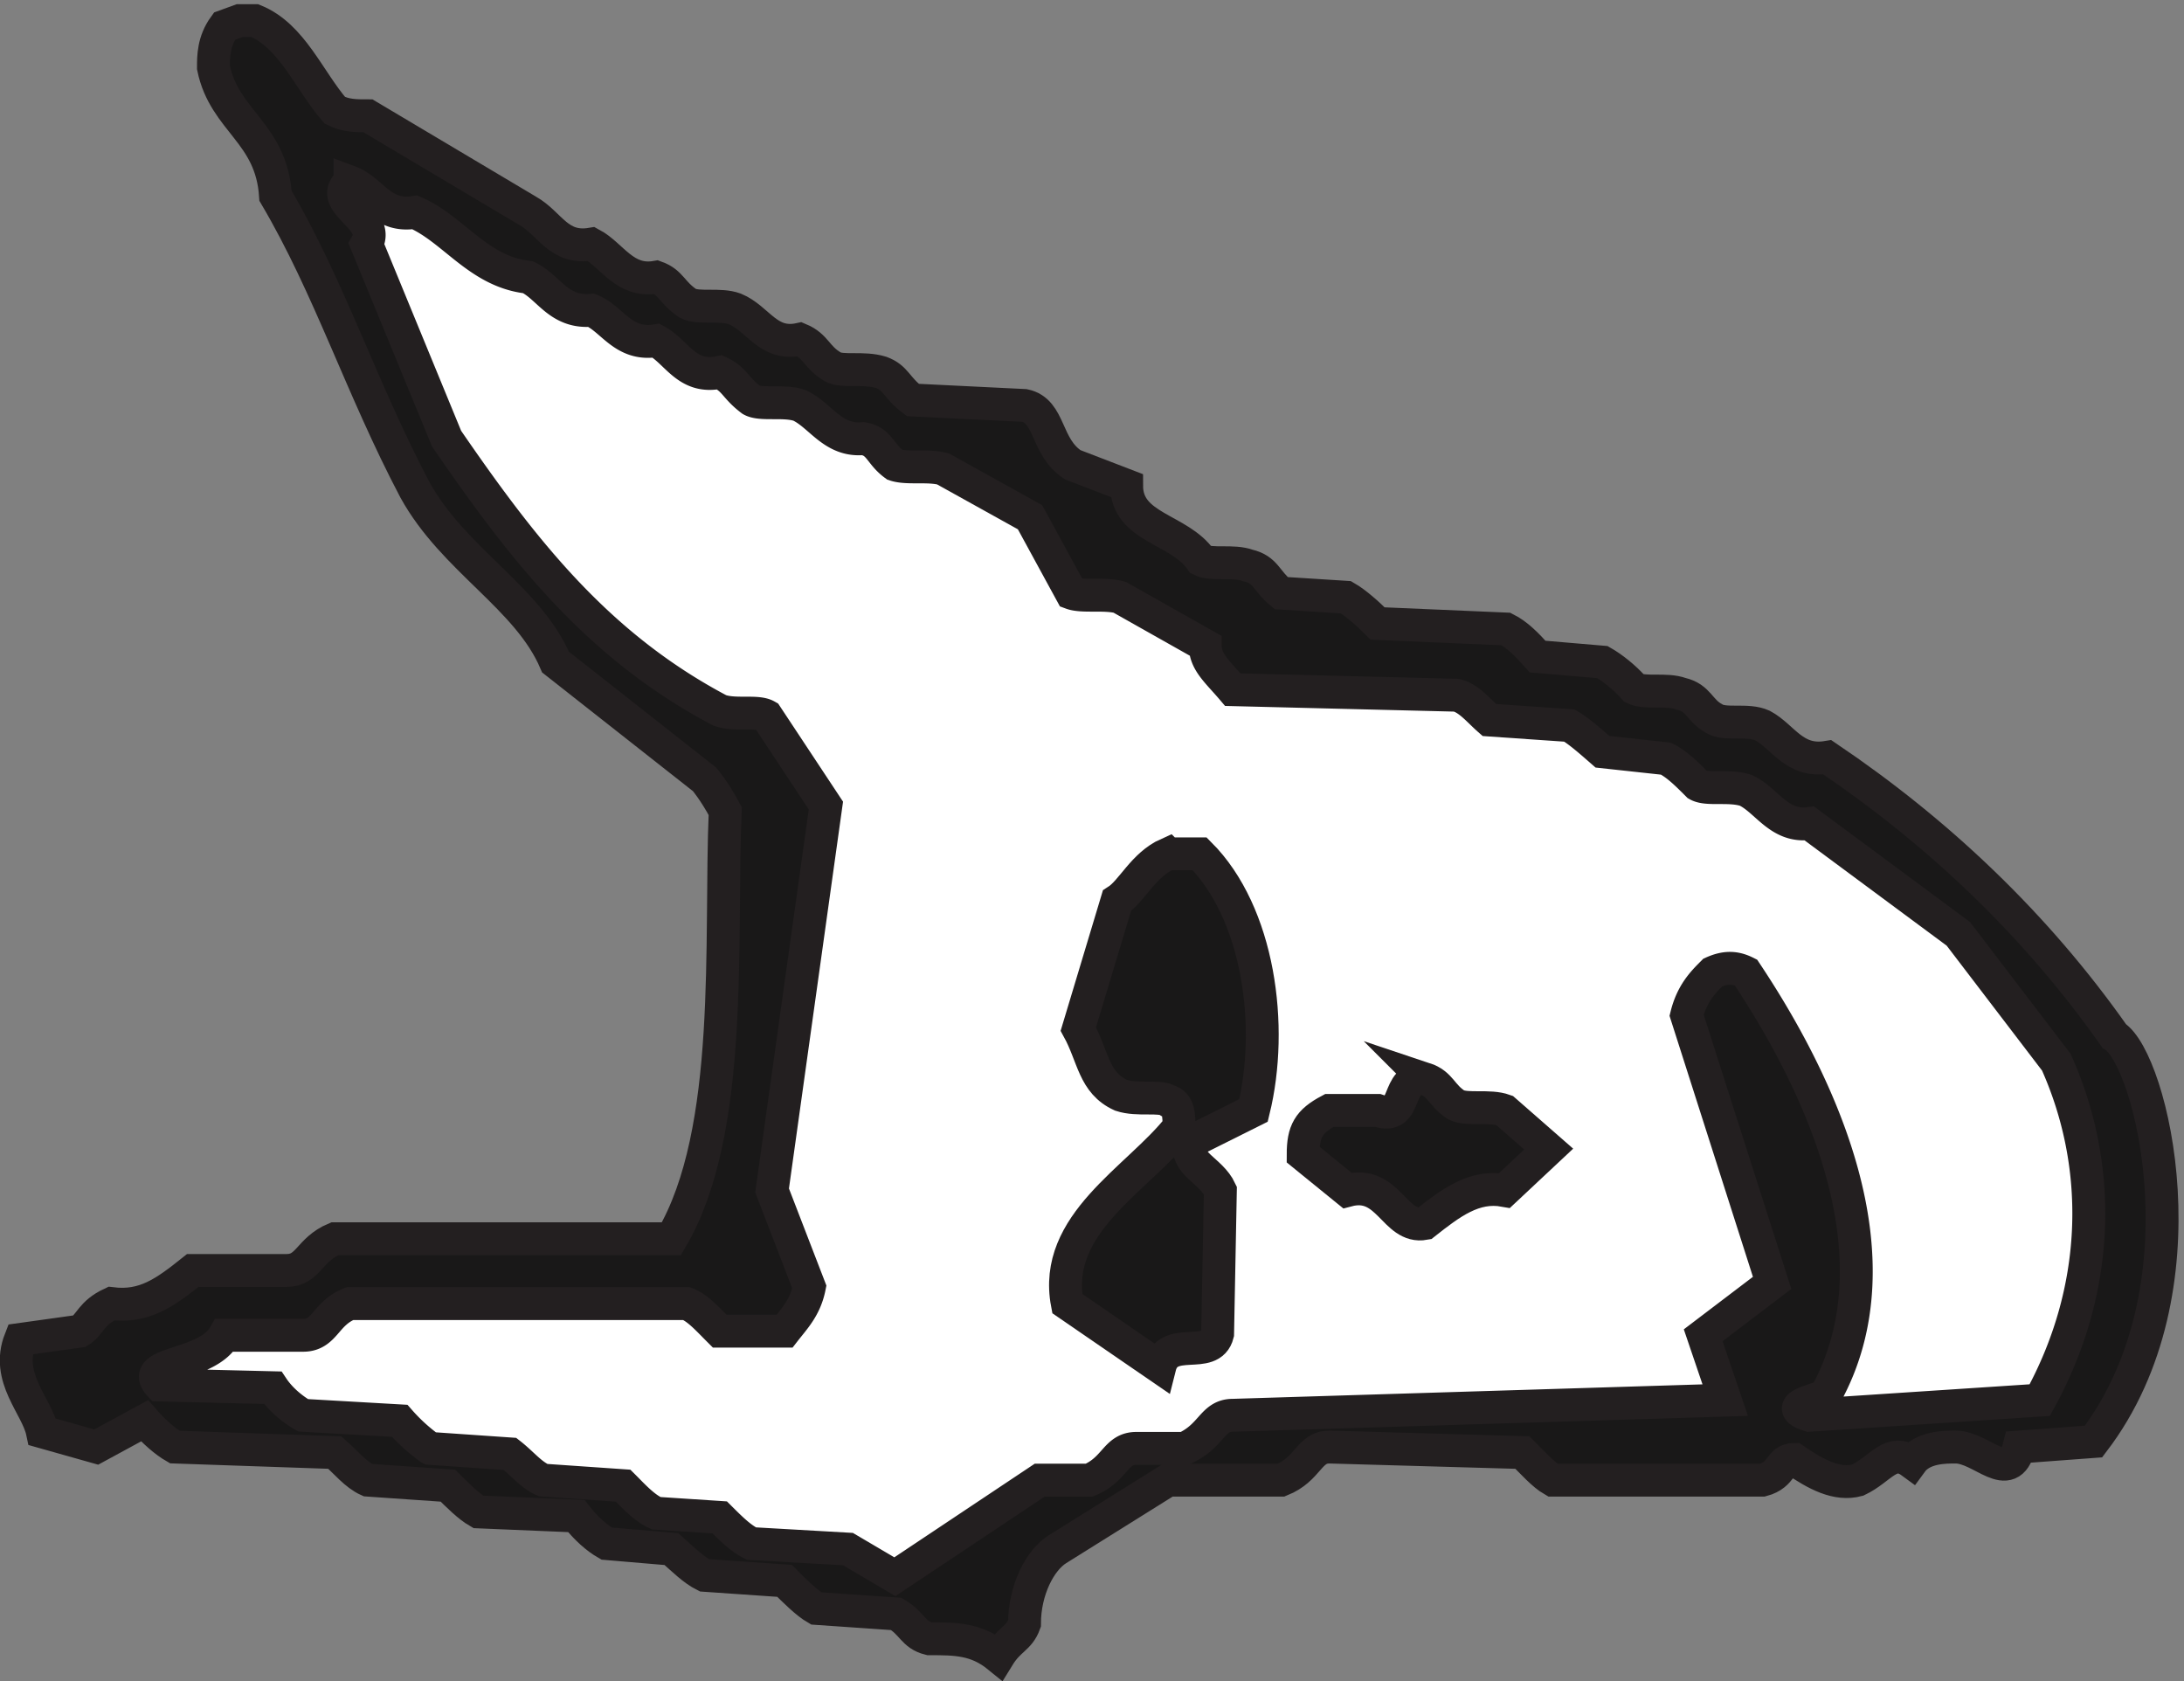 <svg xmlns="http://www.w3.org/2000/svg" xml:space="preserve" width="66.259" height="51.002"><rect width="100%" height="100%" fill="#808080" stroke="none"/><path d="M54.293 376.664h3.457c8.5-3.457 12.281-13.527 18.25-20.449 2.52-1.258 4.723-1.258 7.55-1.258l36.501-21.711c5.039-2.832 6.929-8.808 14.48-7.551 4.719-2.519 7.551-8.808 14.782-7.55 3.468-1.258 3.468-3.457 7.238-5.981 2.519-1.258 7.242 0 10.699-1.258 5.352-2.199 7.551-8.492 14.793-6.922 3.77-1.57 3.77-4.089 7.547-6.289 2.203-1.257 6.922 0 11.012-1.257 3.461-1.262 3.461-3.461 7.238-6.301l25.48-1.25c5.981-1.262 4.723-9.442 11.02-13.532l12.273-4.718c0-9.762 11.95-9.762 16.989-16.992 2.519-1.258 7.238 0 10.699-1.258 4.09-.949 4.09-3.461 7.551-6.301l14.789-.941c2.199-1.258 5.031-3.778 7.23-5.981l29.262-1.258c2.519-1.261 4.719-3.461 7.238-6.289l14.789-1.262c2.203-1.257 5.031-3.46 7.242-5.98 2.508-1.25 7.231 0 10.688-1.25 4.09-.949 4.09-3.777 7.562-5.668 2.508-1.57 7.551 0 11.008-1.57 4.723-2.52 7.231-8.5 14.793-7.242 25.168-16.989 47.508-38.071 65.438-63.559 8.5-5.34 21.711-57.89-4.719-92.5l-16.992-1.262c-2.2-8.808-8.489 0-14.469 0-2.52 0-7.551 0-10.07-3.457-4.719 3.457-6.918-1.57-12.27-4.09-4.719-1.261-9.441 1.258-14.48 4.72-3.461 0-2.508-3.462-7.231-4.72h-47.828c-2.199 1.258-4.719 4.09-6.922 6.29l-44.047 1.257c-4.722 0-4.722-5.027-11.011-7.547h-25.801l-25.168-15.73c-4.09-2.52-7.563-9.441-7.563-16.992-1.25-3.457-3.457-3.457-5.968-7.547-5.039 4.09-9.762 4.09-15.739 4.09-3.773.937-3.773 3.457-7.55 5.66l-18.25 1.258c-2.2 1.261-5.032 4.09-7.231 6.289l-18.25 1.261c-2.519 1.258-4.719 3.461-7.551 5.98l-14.789 1.259c-2.199 1.25-4.722 3.46-6.922 6.293l-22.34.937c-2.21 1.262-4.718 3.781-6.929 5.98l-18.25 1.262c-2.828 1.258-5.032 4.09-7.551 6.29l-36.5 1.257c-2.2 1.262-4.707 3.461-6.918 5.98l-11.012-5.98L9.3 54.785c-1.257 5.98-8.5 12.27-5.038 21.082l13.531 1.89c2.52 1.567 2.52 4.09 7.238 6.29 7.551-.941 12.27 2.52 18.57 7.55h21.391c5.04 0 5.04 4.72 11.008 7.239h76.781c14.469 24.539 11.012 68.281 12.27 97.539-2.52 4.723-4.719 7.242-4.719 7.242l-33.98 26.738c-6.301 14.79-23.289 23.29-32.102 39.333-12.27 23.289-19.508 46.25-31.777 67.019-.942 14.469-11.641 16.988-14.16 29.258 0 2.519 0 5.98 2.519 9.441l3.461 1.258" style="fill:#191818;fill-opacity:1;fill-rule:evenodd;stroke:none" transform="matrix(.133 0 0 -.133 .05 50.722)"/><path d="M54.293 376.664h3.457c8.5-3.457 12.281-13.527 18.25-20.449 2.52-1.258 4.723-1.258 7.55-1.258l36.501-21.711c5.039-2.832 6.929-8.808 14.48-7.551 4.719-2.519 7.551-8.808 14.782-7.55 3.468-1.258 3.468-3.457 7.238-5.981 2.519-1.258 7.242 0 10.699-1.258 5.352-2.199 7.551-8.492 14.793-6.922 3.77-1.57 3.77-4.089 7.547-6.289 2.203-1.257 6.922 0 11.012-1.257 3.461-1.262 3.461-3.461 7.238-6.301l25.48-1.25c5.981-1.262 4.723-9.442 11.02-13.532l12.273-4.718c0-9.762 11.95-9.762 16.989-16.992 2.519-1.258 7.238 0 10.699-1.258 4.09-.949 4.09-3.461 7.551-6.301l14.789-.941c2.199-1.258 5.031-3.778 7.23-5.981l29.262-1.258c2.519-1.261 4.719-3.461 7.238-6.289l14.789-1.262c2.203-1.257 5.031-3.46 7.242-5.98 2.508-1.25 7.231 0 10.688-1.25 4.09-.949 4.09-3.777 7.562-5.668 2.508-1.57 7.551 0 11.008-1.57 4.723-2.52 7.231-8.5 14.793-7.242 25.168-16.989 47.508-38.071 65.438-63.559 8.5-5.34 21.711-57.89-4.719-92.5l-16.992-1.262c-2.2-8.808-8.489 0-14.469 0-2.52 0-7.551 0-10.07-3.457-4.719 3.457-6.918-1.57-12.27-4.09-4.719-1.261-9.441 1.258-14.48 4.72-3.461 0-2.508-3.462-7.231-4.72h-47.828c-2.199 1.258-4.719 4.09-6.922 6.29l-44.047 1.257c-4.722 0-4.722-5.027-11.011-7.547h-25.801l-25.168-15.73c-4.09-2.52-7.563-9.441-7.563-16.992-1.25-3.457-3.457-3.457-5.968-7.547-5.039 4.09-9.762 4.09-15.739 4.09-3.773.937-3.773 3.457-7.55 5.66l-18.25 1.258c-2.2 1.261-5.032 4.09-7.231 6.289l-18.25 1.261c-2.519 1.258-4.719 3.461-7.551 5.98l-14.789 1.259c-2.199 1.25-4.722 3.46-6.922 6.293l-22.34.937c-2.21 1.262-4.718 3.781-6.929 5.98l-18.25 1.262c-2.828 1.258-5.032 4.09-7.551 6.29l-36.5 1.257c-2.2 1.262-4.707 3.461-6.918 5.98l-11.012-5.98L9.3 54.785c-1.257 5.98-8.5 12.27-5.038 21.082l13.531 1.89c2.52 1.567 2.52 4.09 7.238 6.29 7.551-.941 12.27 2.52 18.57 7.55h21.391c5.04 0 5.04 4.72 11.008 7.239h76.781c14.469 24.539 11.012 68.281 12.27 97.539-2.52 4.723-4.719 7.242-4.719 7.242l-33.98 26.738c-6.301 14.79-23.289 23.29-32.102 39.333-12.27 23.289-19.508 46.25-31.777 67.019-.942 14.469-11.641 16.988-14.16 29.258 0 2.519 0 5.98 2.519 9.441z" style="fill:none;stroke:#231f20;stroke-width:7.5;stroke-linecap:butt;stroke-linejoin:miter;stroke-miterlimit:10;stroke-dasharray:none;stroke-opacity:1" transform="matrix(.133 0 0 -.133 .05 50.722)"/><path d="M79.46 339.855c5.04-1.89 7.24-8.179 14.79-6.917 8.813-3.782 14.48-13.532 25.801-14.793 4.719-2.207 6.929-8.18 14.48-7.547 4.719-1.891 7.231-8.184 14.782-6.934 4.718-2.508 6.929-8.809 14.48-7.226 3.457-1.583 3.457-3.461 7.238-6.301 2.199-1.25 7.551 0 11.012-1.25 4.719-2.211 7.547-8.192 14.469-7.563 3.781-.629 3.781-3.457 7.238-5.969 2.832-.949 7.551 0 11.012-.949l19.82-11.011 9.438-17.309c2.523-.941 7.55 0 11.011-.941l19.512-11.008c0-3.782 2.828-5.981 6.297-10.071l50.973-1.261c2.828-.629 5.027-3.457 7.546-5.66l18.25-1.258c2.204-1.262 5.032-3.782 7.551-5.981l14.473-1.57c2.519-1.262 4.719-3.461 7.238-5.981 2.199-1.257 7.238 0 11.012-1.257 4.719-2.203 7.547-8.493 14.476-7.551l33.981-25.172 22.34-29.258c11.011-24.551 9.75-52.55-3.778-77.09l-52.543-3.46c-6.929 2.199 2.512 3.46 3.774 4.718 17.308 31.461-1.262 70.789-18.25 96.281-2.512 1.258-4.723 1.258-7.551 0-2.199-2.199-4.723-4.718-5.98-9.761l19.507-61.04-15.726-11.949 5.027-14.789-112.32-3.46c-4.719 0-4.719-4.72-11.02-7.551h-11.007c-4.723 0-4.723-4.72-10.704-7.239h-11.316l-33.043-22.03-10.699 6.3-22.02 1.258c-2.519 1.25-4.718 3.46-7.238 5.972l-14.48.95c-2.833 1.257-5.34 4.09-7.551 6.289l-18.25 1.261c-2.832 1.258-4.719 3.77-7.551 5.98l-18.25 1.259a41.508 41.508 0 0 0-6.918 6.289l-22.024 1.261c-2.207 1.258-5.039 3.461-6.93 6.29l-25.796.628c-5.031 5.352 10.7 4.09 14.789 11.332H68.77c5.03 0 5.03 5.032 10.69 7.23h76.782c2.508-.94 4.719-3.46 7.551-6.288h14.789c2.199 2.828 4.719 5.347 5.66 10.066l-8.5 22.024 12.278 87.789-13.528 20.449c-2.211 1.262-7.242 0-10.699 1.262-28 14.789-45 36.808-62.301 61.976l-18.25 44.371c3.457 5.981-9.441 9.442-3.781 14.16" style="fill:#fff;fill-opacity:1;fill-rule:evenodd;stroke:none" transform="matrix(.133 0 0 -.133 .05 50.722)"/><path d="M79.46 339.855c5.04-1.89 7.24-8.179 14.79-6.917 8.813-3.782 14.48-13.532 25.801-14.793 4.719-2.207 6.929-8.18 14.48-7.547 4.719-1.891 7.231-8.184 14.782-6.934 4.718-2.508 6.929-8.809 14.48-7.226 3.457-1.583 3.457-3.461 7.238-6.301 2.199-1.25 7.551 0 11.012-1.25 4.719-2.211 7.547-8.192 14.469-7.563 3.781-.629 3.781-3.457 7.238-5.969 2.832-.949 7.551 0 11.012-.949l19.82-11.011 9.438-17.309c2.523-.941 7.55 0 11.011-.941l19.512-11.008c0-3.782 2.828-5.981 6.297-10.071l50.973-1.261c2.828-.629 5.027-3.457 7.546-5.66l18.25-1.258c2.204-1.262 5.032-3.782 7.551-5.981l14.473-1.57c2.519-1.262 4.719-3.461 7.238-5.981 2.199-1.257 7.238 0 11.012-1.257 4.719-2.203 7.547-8.493 14.476-7.551l33.981-25.172 22.34-29.258c11.011-24.551 9.75-52.55-3.778-77.09l-52.543-3.46c-6.929 2.199 2.512 3.46 3.774 4.718 17.308 31.461-1.262 70.789-18.25 96.281-2.512 1.258-4.723 1.258-7.551 0-2.199-2.199-4.723-4.718-5.98-9.761l19.507-61.04-15.726-11.949 5.027-14.789-112.32-3.46c-4.719 0-4.719-4.72-11.02-7.551h-11.007c-4.723 0-4.723-4.72-10.704-7.239h-11.316l-33.043-22.03-10.699 6.3-22.02 1.258c-2.519 1.25-4.718 3.46-7.238 5.972l-14.48.95c-2.833 1.257-5.34 4.09-7.551 6.289l-18.25 1.261c-2.832 1.258-4.719 3.77-7.551 5.98l-18.25 1.259a41.508 41.508 0 0 0-6.918 6.289l-22.024 1.261c-2.207 1.258-5.039 3.461-6.93 6.29l-25.796.628c-5.031 5.352 10.7 4.09 14.789 11.332H68.77c5.03 0 5.03 5.032 10.69 7.23h76.782c2.508-.94 4.719-3.46 7.551-6.288h14.789c2.199 2.828 4.719 5.347 5.66 10.066l-8.5 22.024 12.278 87.789-13.528 20.449c-2.211 1.262-7.242 0-10.699 1.262-28 14.789-45 36.808-62.301 61.976l-18.25 44.371c3.457 5.981-9.441 9.442-3.781 14.16z" style="fill:none;stroke:#231f20;stroke-width:7.5;stroke-linecap:butt;stroke-linejoin:miter;stroke-miterlimit:10;stroke-dasharray:none;stroke-opacity:1" transform="matrix(.133 0 0 -.133 .05 50.722)"/><path d="M266.051 186.625h7.23c13.532-13.527 16.989-39.328 12.282-58.527l-14.481-7.231c-1.262-5.043 4.719-6.301 6.918-11.019l-.629-32.723c-1.57-6.29-11.32 0-13.211-7.55l-21.078 14.472c-3.461 18.25 16.051 28.32 25.481 40.277 0 2.512 0 5.352-2.512 5.981-1.891 1.25-6.918 0-10.699 1.25-6.289 2.84-6.289 8.812-9.75 15.113l8.808 29.258c3.461 2.199 5.973 8.179 11.641 10.699" style="fill:#191818;fill-opacity:1;fill-rule:evenodd;stroke:none" transform="matrix(.133 0 0 -.133 .05 50.722)"/><path d="M266.051 186.625h7.23c13.532-13.527 16.989-39.328 12.282-58.527l-14.481-7.231c-1.262-5.043 4.719-6.301 6.918-11.019l-.629-32.723c-1.57-6.29-11.32 0-13.211-7.55l-21.078 14.472c-3.461 18.25 16.051 28.32 25.481 40.277 0 2.512 0 5.352-2.512 5.981-1.891 1.25-6.918 0-10.699 1.25-6.289 2.84-6.289 8.812-9.75 15.113l8.808 29.258c3.461 2.199 5.973 8.179 11.641 10.699z" style="fill:none;stroke:#231f20;stroke-width:7.5;stroke-linecap:butt;stroke-linejoin:miter;stroke-miterlimit:10;stroke-dasharray:none;stroke-opacity:1" transform="matrix(.133 0 0 -.133 .05 50.722)"/><path d="M324.57 135.336c3.782-1.258 3.782-3.781 7.243-5.981 2.507-1.257 7.546 0 11.007-1.257l10.071-8.813-10.071-9.437c-6.918 1.257-12.269-2.832-18.25-7.551-6.918-1.262-8.179 10.07-17.621 7.551l-10.066 8.179c0 5.348 1.258 7.559 5.976 10.071h11.012c7.238-2.512 3.781 7.867 10.699 7.238" style="fill:#191818;fill-opacity:1;fill-rule:evenodd;stroke:none" transform="matrix(.133 0 0 -.133 .05 50.722)"/><path d="M324.57 135.336c3.782-1.258 3.782-3.781 7.243-5.981 2.507-1.257 7.546 0 11.007-1.257l10.071-8.813-10.071-9.437c-6.918 1.257-12.269-2.832-18.25-7.551-6.918-1.262-8.179 10.07-17.621 7.551l-10.066 8.179c0 5.348 1.258 7.559 5.976 10.071h11.012c7.238-2.512 3.781 7.867 10.699 7.238z" style="fill:none;stroke:#231f20;stroke-width:7.5;stroke-linecap:butt;stroke-linejoin:miter;stroke-miterlimit:10;stroke-dasharray:none;stroke-opacity:1" transform="matrix(.133 0 0 -.133 .05 50.722)"/></svg>
